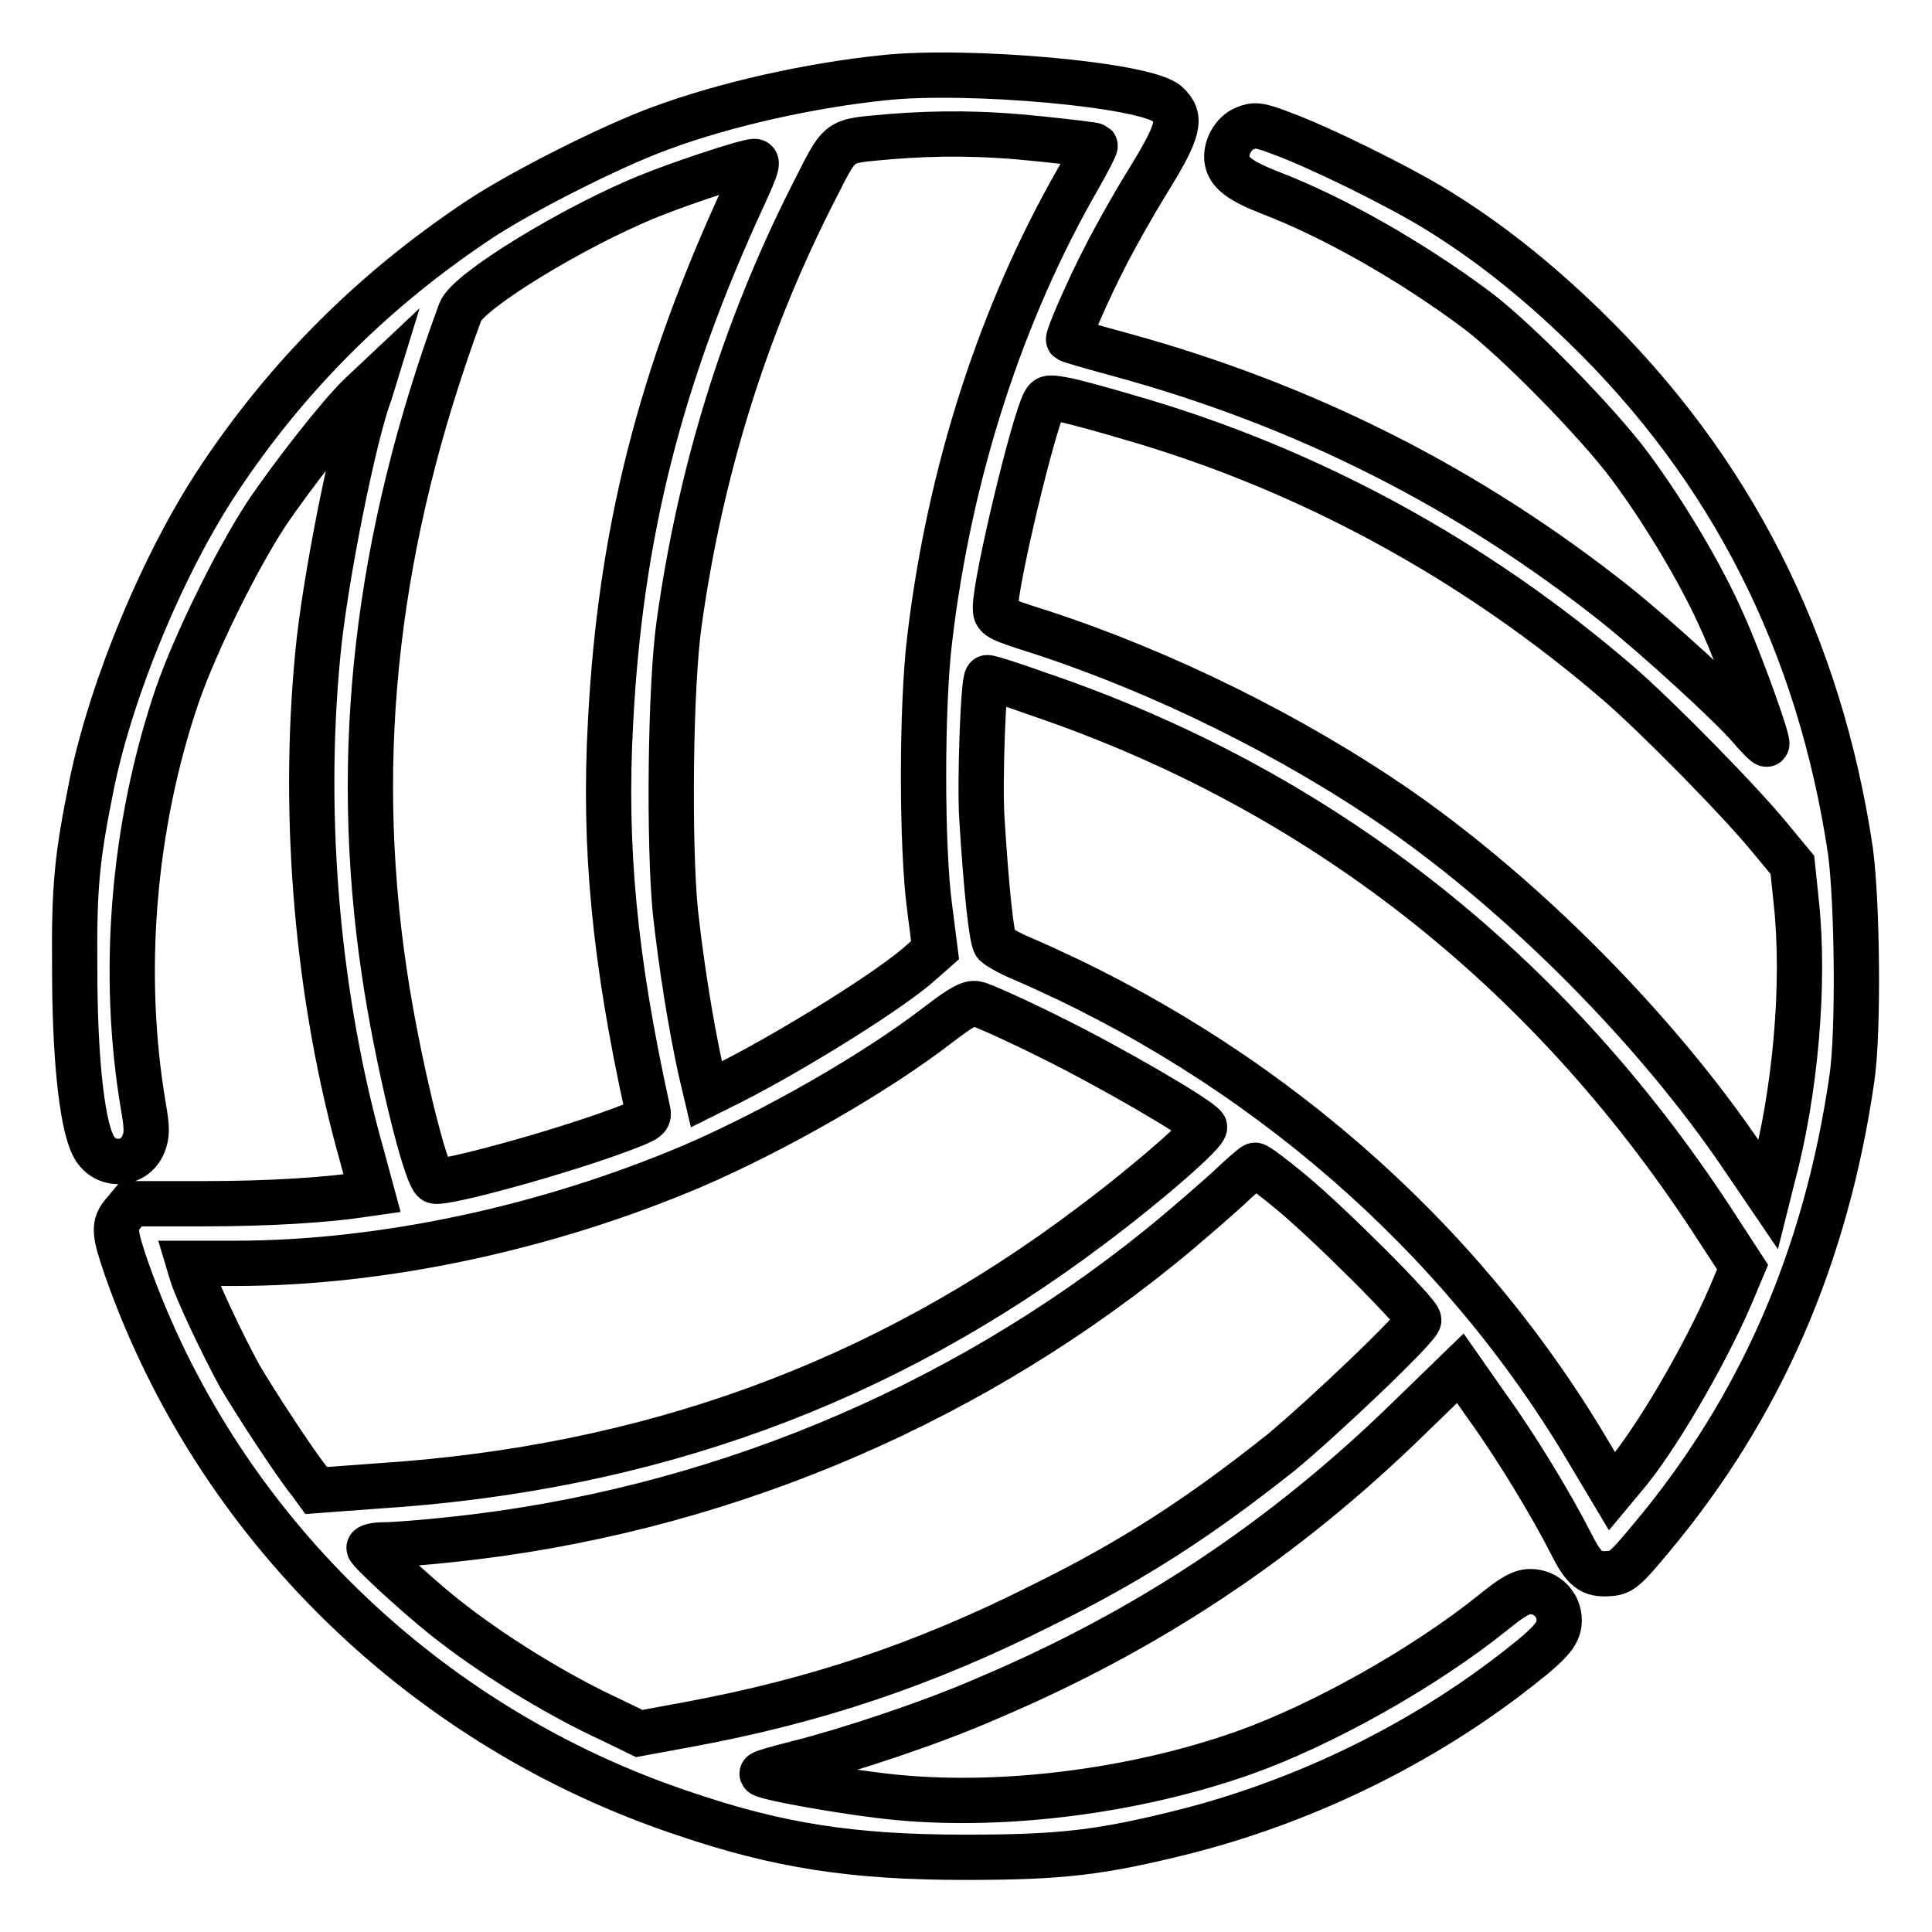 <?xml version="1.0" encoding="utf-8"?>
<!-- Svg Vector Icons : http://www.onlinewebfonts.com/icon -->
<!DOCTYPE svg PUBLIC "-//W3C//DTD SVG 1.1//EN" "http://www.w3.org/Graphics/SVG/1.1/DTD/svg11.dtd">
<svg version="1.1" xmlns="http://www.w3.org/2000/svg" xmlns:xlink="http://www.w3.org/1999/xlink" x="0px" y="0px" viewBox="0 0 256 256" enable-background="new 0 0 256 256" xml:space="preserve">
<g><g><g><path stroke-width="6" fill-opacity="0" stroke="#000000"  d="M117.1,10.3c-9.7,1-21,3.5-29.6,6.7c-6.6,2.4-18.6,8.5-24,12.1c-14,9.3-25.4,20.7-34.5,34.4c-7.3,11-14.1,27.3-16.8,40.2c-2,9.9-2.4,13.6-2.3,24.7c0,11.4,0.9,20.2,2.4,23.3c1.4,3,5.5,2.9,6.7-0.1c0.5-1.2,0.5-2.1,0-5c-3-17.6-1.4-37.2,4.5-54.5c2.4-6.9,7.8-17.9,11.8-24c3.5-5.2,9.7-13.1,12.4-15.7l1.7-1.6L49,52.1c-2.1,5.5-6,24.9-6.9,34.7c-2.1,21.8,0,45.7,5.9,66.5l1.3,4.8l-1.4,0.2c-4.5,0.7-12.3,1.2-20.8,1.2l-9.7,0l-1,1.2c-1.4,1.6-1.3,2.6,0.4,7.5c11.9,33.8,39.3,60.6,73.8,72.1c12.6,4.3,22.5,5.8,37.3,5.8c12.7,0,17.9-0.6,29.1-3.4c15.3-3.9,29.9-10.9,42.2-20.1c6.2-4.7,7.4-6,7.4-7.9c0-2.1-1.7-3.8-3.8-3.8c-1.2,0-2.3,0.6-5,2.8c-9.1,7.3-22.6,14.9-33.1,18.6c-14.2,5-31.3,7.2-45.5,5.9c-6.6-0.6-18.8-2.8-18.2-3.2c0.2-0.2,2.4-0.8,4.8-1.4c6.7-1.7,17.6-5.3,24.9-8.5c21.3-9,39.4-21,56-37.2l6.8-6.6l3.5,5c3.9,5.4,8.5,13,11.1,18.1c1.8,3.6,2.7,4.3,5.2,4.1c1.5-0.1,2.1-0.6,5.5-4.7c14.5-17.3,23.2-37.4,26.6-61c0.9-6.3,0.7-23.2-0.2-30c-4.1-27.5-15.8-50.7-35.3-69.6c-6.5-6.3-12.7-11.2-19.5-15.4c-5.2-3.2-15.6-8.3-20.5-10.1c-3.1-1.2-3.7-1.2-4.9-0.7c-1.6,0.6-2.7,2.7-2.4,4.3c0.3,1.6,1.8,2.7,5.6,4.2c8.4,3.2,18.8,9.1,27.5,15.6c5.3,4,16,14.9,20.3,20.7c4.6,6.2,9.5,14.4,12.3,20.8c2.3,5.1,6.1,15.7,5.8,16c-0.1,0.1-1.1-0.9-2.3-2.3c-2.6-3-12-11.6-17.6-16.1c-19.5-15.5-41.2-26.5-65.7-33.2c-3.7-1-6.8-1.9-6.9-2c-0.2-0.2,2.6-6.7,4.9-11.1c1-2,3.5-6.5,5.6-9.9c4.2-6.8,4.5-8.4,2.6-10.2C152.1,11.2,128.1,9.1,117.1,10.3z M137.8,18.4c3.9,0.4,7.2,0.8,7.3,0.9c0.1,0.1-0.9,2-2.2,4.3c-10.3,17.9-17.1,39.1-19.7,61c-1.1,8.8-1.1,27.9,0,35.8l0.7,5.5l-1.7,1.5c-3.9,3.6-16.8,11.6-25,15.8l-3.6,1.8l-0.8-3.4c-1.3-6-2.5-13.5-3.3-20.7c-0.9-9-0.7-30.1,0.5-38.4c2.8-20,8.6-38.7,17.4-56.2c4.2-8.2,3.2-7.5,10.6-8.2C124.3,17.6,130.3,17.6,137.8,18.4z M98.6,25.8c-11.1,24-16.4,44.8-17.7,69.9C80,112.2,81.4,127,85.8,147c0.3,1.2,0.1,1.3-3.3,2.6c-8.2,3.1-23.6,7.3-24.9,6.9c-1.2-0.5-5-16.2-6.7-27.8c-4.3-29.1-1-57.3,10.1-87.4c1-2.7,15-11.3,25.2-15.4c4.5-1.8,12.7-4.5,13.7-4.5C100.5,21.3,100.3,22.1,98.6,25.8z M149.6,55.3c23.7,6.8,45.9,18.9,64.9,35.3c5.2,4.5,16.2,15.7,20.1,20.5l2.9,3.5l0.5,4.8c1.2,10.9-0.1,25.5-3.2,36.9l-0.5,2l-3.4-5c-11.3-16.7-28.7-34.3-45.5-46c-14-9.7-31.2-18.2-47.4-23.5c-6-1.9-6.1-2-6.1-3.3c0-3.5,5-24.4,6.5-27.2c0.4-0.7,0.6-0.7,3.2-0.2C142.9,53.4,146.6,54.4,149.6,55.3z M137.7,92c37,12.6,67.2,36.2,89.1,69.6l4.1,6.3l-1.6,3.8c-3.5,8.1-10.1,19.4-14.2,24.1l-1.5,1.8l-3.4-5.7c-17-28.5-43.3-51.3-74.8-64.9c-1.7-0.7-3.2-1.6-3.5-1.9c-0.5-0.6-1.2-7-1.8-16.7c-0.3-4.9,0.2-18.6,0.7-18.6C130.9,89.7,134.1,90.7,137.7,92z M139.3,137.5c7.9,3.9,19.6,10.7,20.3,11.8c0.4,0.6-7.5,7.5-15,13.1C116.9,183.3,86,194.6,50,196.9l-8.1,0.6l-0.8-1.1c-2.1-2.6-7.3-10.6-9.3-14c-2-3.6-5.9-11.7-6.5-14l-0.3-1h6.1c19.6,0,41.4-4.7,60.7-12.9c10.9-4.7,24.2-12.3,32.5-18.7c3-2.3,4.2-3,5.1-2.8C130,133.1,134.5,135.1,139.3,137.5z M171,157.9c5.1,4.2,17,16.1,17,17c0,0.9-12.6,12.9-18.3,17.6c-10.7,8.5-19.6,14.3-31.6,20.2c-15.7,7.9-30.1,12.7-46.9,15.8l-6.5,1.2l-3.7-1.8c-7.6-3.5-16.2-8.9-22.2-13.7c-4-3.2-9.9-8.7-9.9-9.1c0-0.2,0.9-0.4,2.1-0.4c1.2,0,5.1-0.3,8.8-0.7c34.3-3.6,67-17.1,93.7-38.6c3-2.4,7.1-6,9-7.7c1.9-1.8,3.6-3.3,3.8-3.3C166.6,154.4,168.7,156,171,157.9z"/></g></g></g>
</svg>